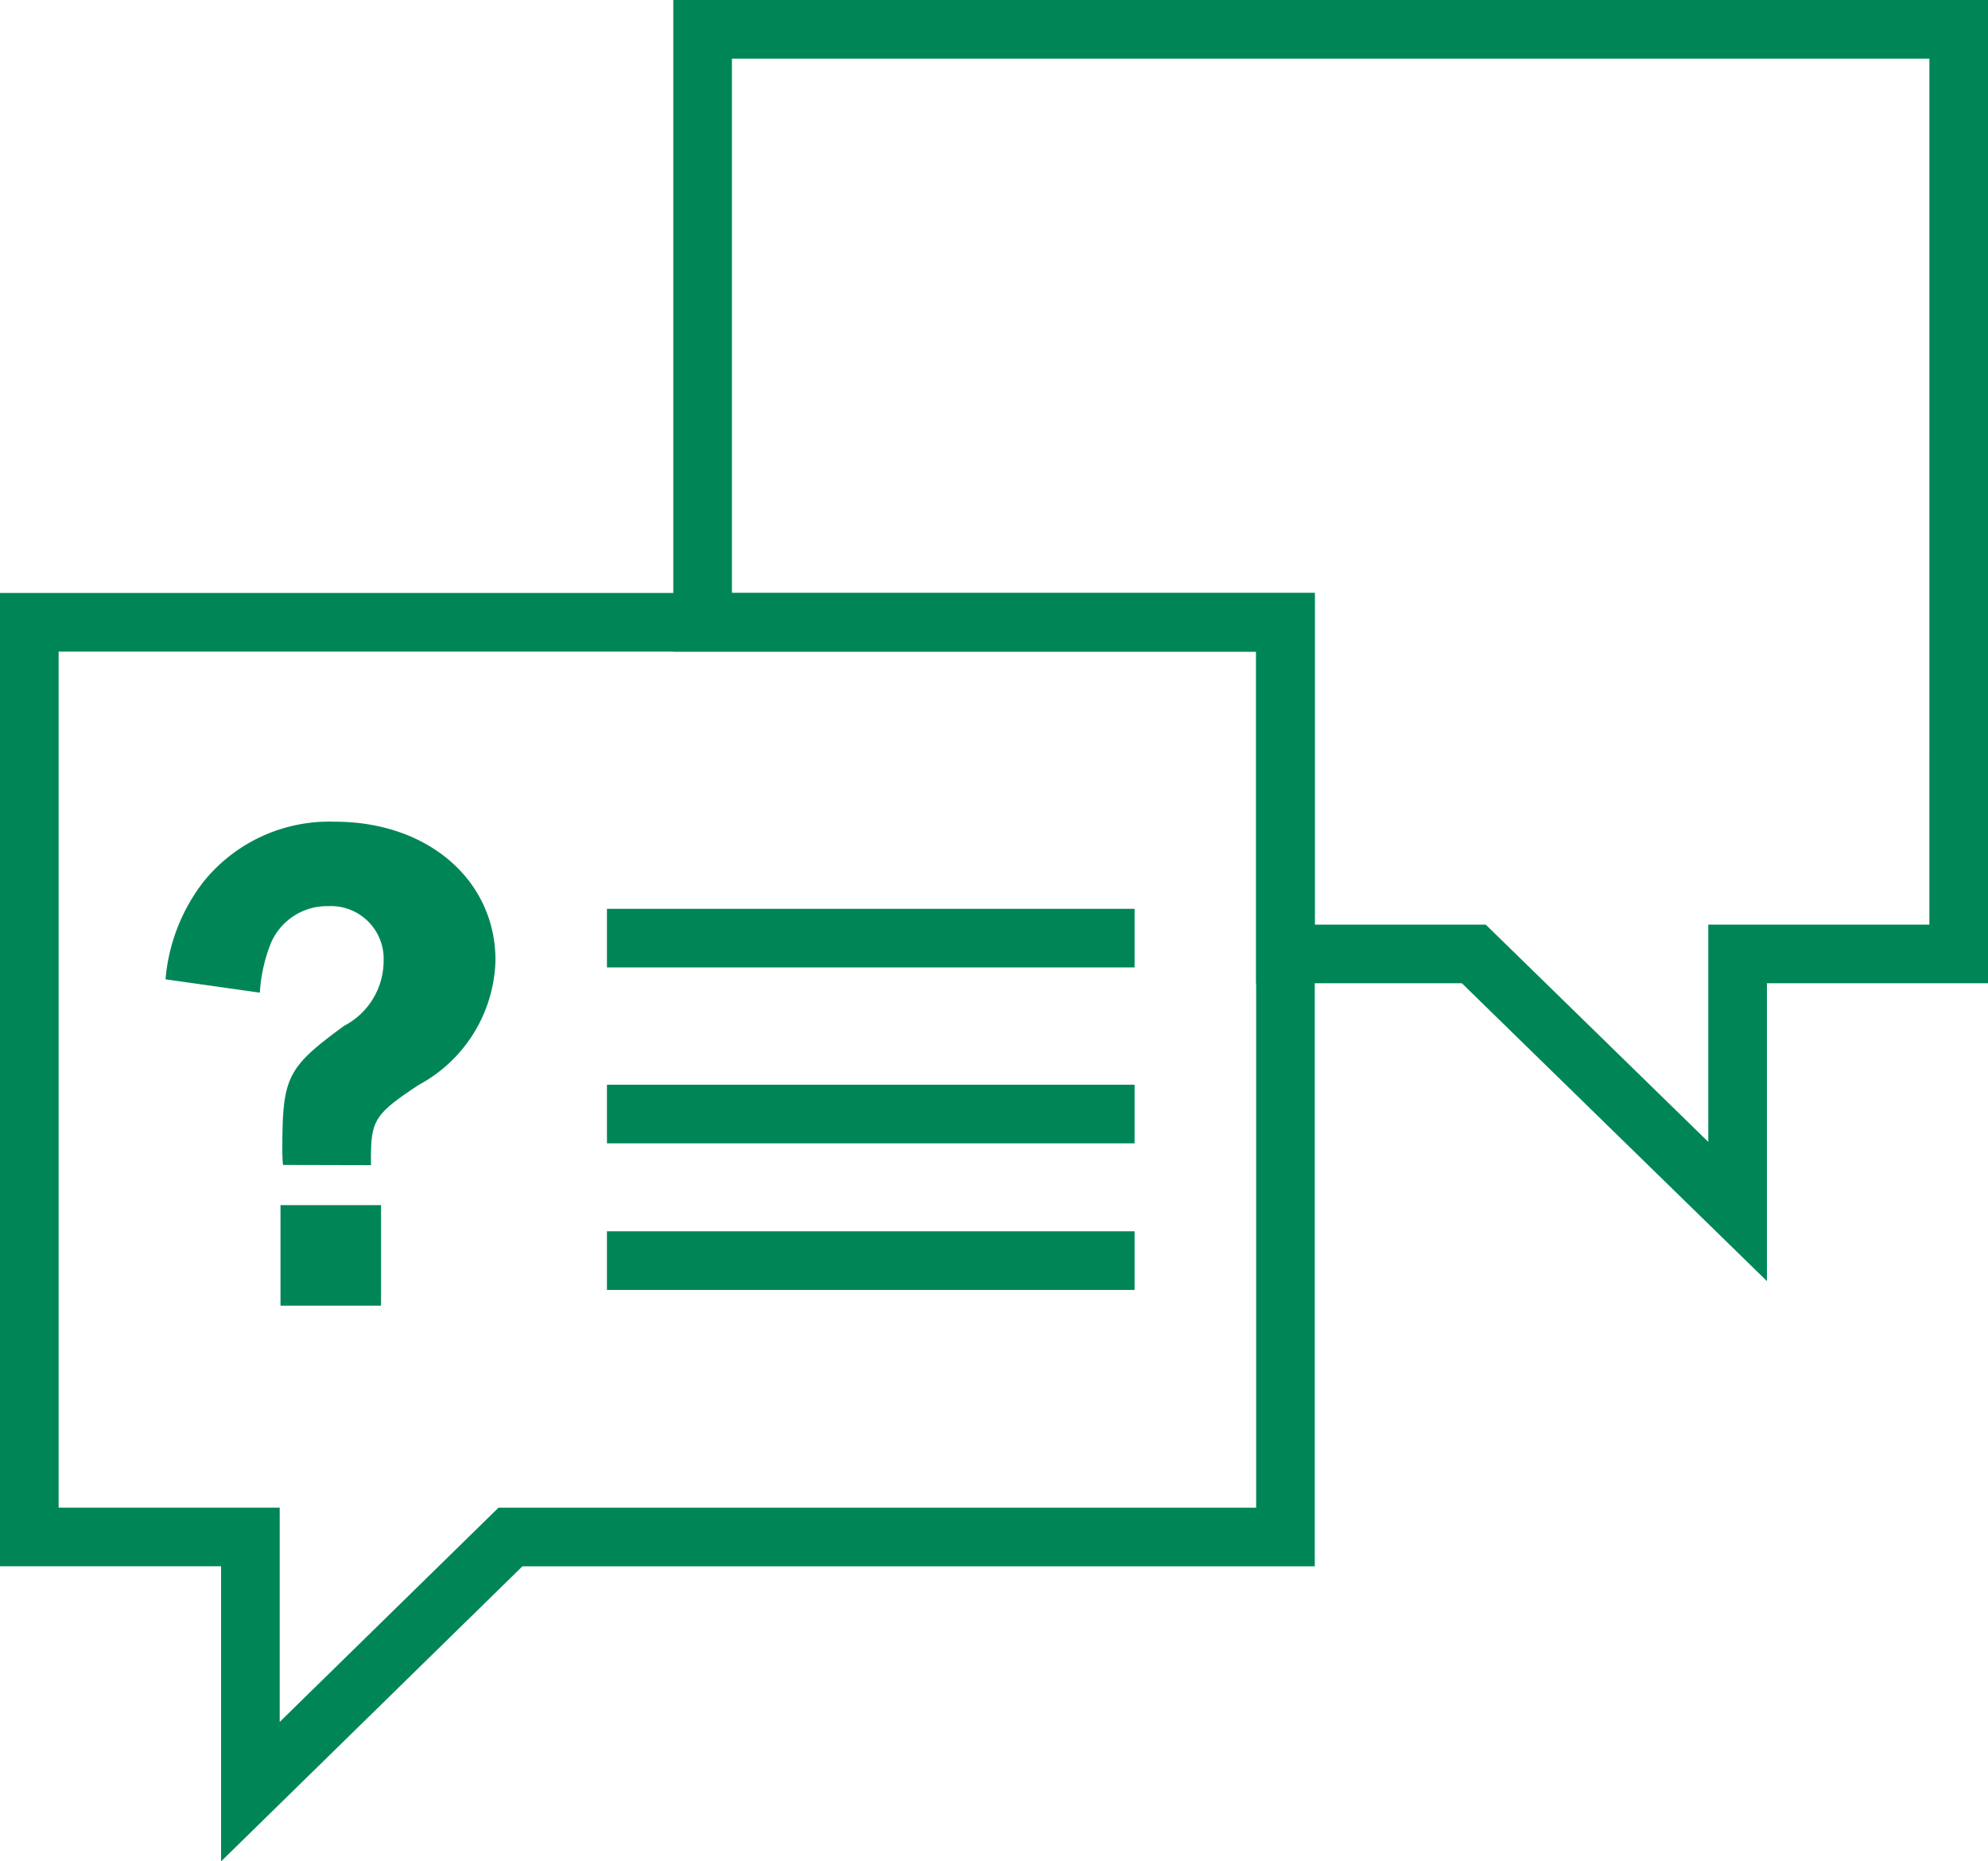<svg xmlns="http://www.w3.org/2000/svg" width="67.82" height="63.489"><g data-name="Group 1981"><g data-name="Group 1979"><g data-name="Group 1978" fill="none" stroke="#008656" stroke-linecap="square" stroke-miterlimit="10" stroke-width="2"><g data-name="Group 1977"><path data-name="Path 993" d="M66.821 1H23.969v20.227h19.883v11.312h6.426l9 8.786v-8.786h7.542z"/><path data-name="Path 994" d="M43.853 21.226H1v31.2h7.542v8.688l8.873-8.687h26.438z"/></g><path data-name="Line 335" d="M21.706 32h16"/><path data-name="Line 336" d="M21.706 38h16"/><path data-name="Line 337" d="M21.706 43h16"/></g></g><g data-name="Group 1980"><path data-name="Path 997" d="M9.655 39.737a4.83 4.83 0 01-.023-.5c0-2.5.145-2.809 2.111-4.248a2.5 2.5 0 001.344-2.208 1.8 1.8 0 00-1.895-1.872A2.081 2.081 0 009.2 32.276a5.493 5.493 0 00-.336 1.584l-3.217-.455a6.286 6.286 0 011.32-3.359 5.509 5.509 0 014.463-2.017c3.168 0 5.473 1.992 5.473 4.729a4.971 4.971 0 01-2.615 4.247c-1.488.984-1.633 1.2-1.633 2.5v.239zm-.086 4.8v-3.429h3.43v3.429z" fill="#008656"/></g></g></svg>